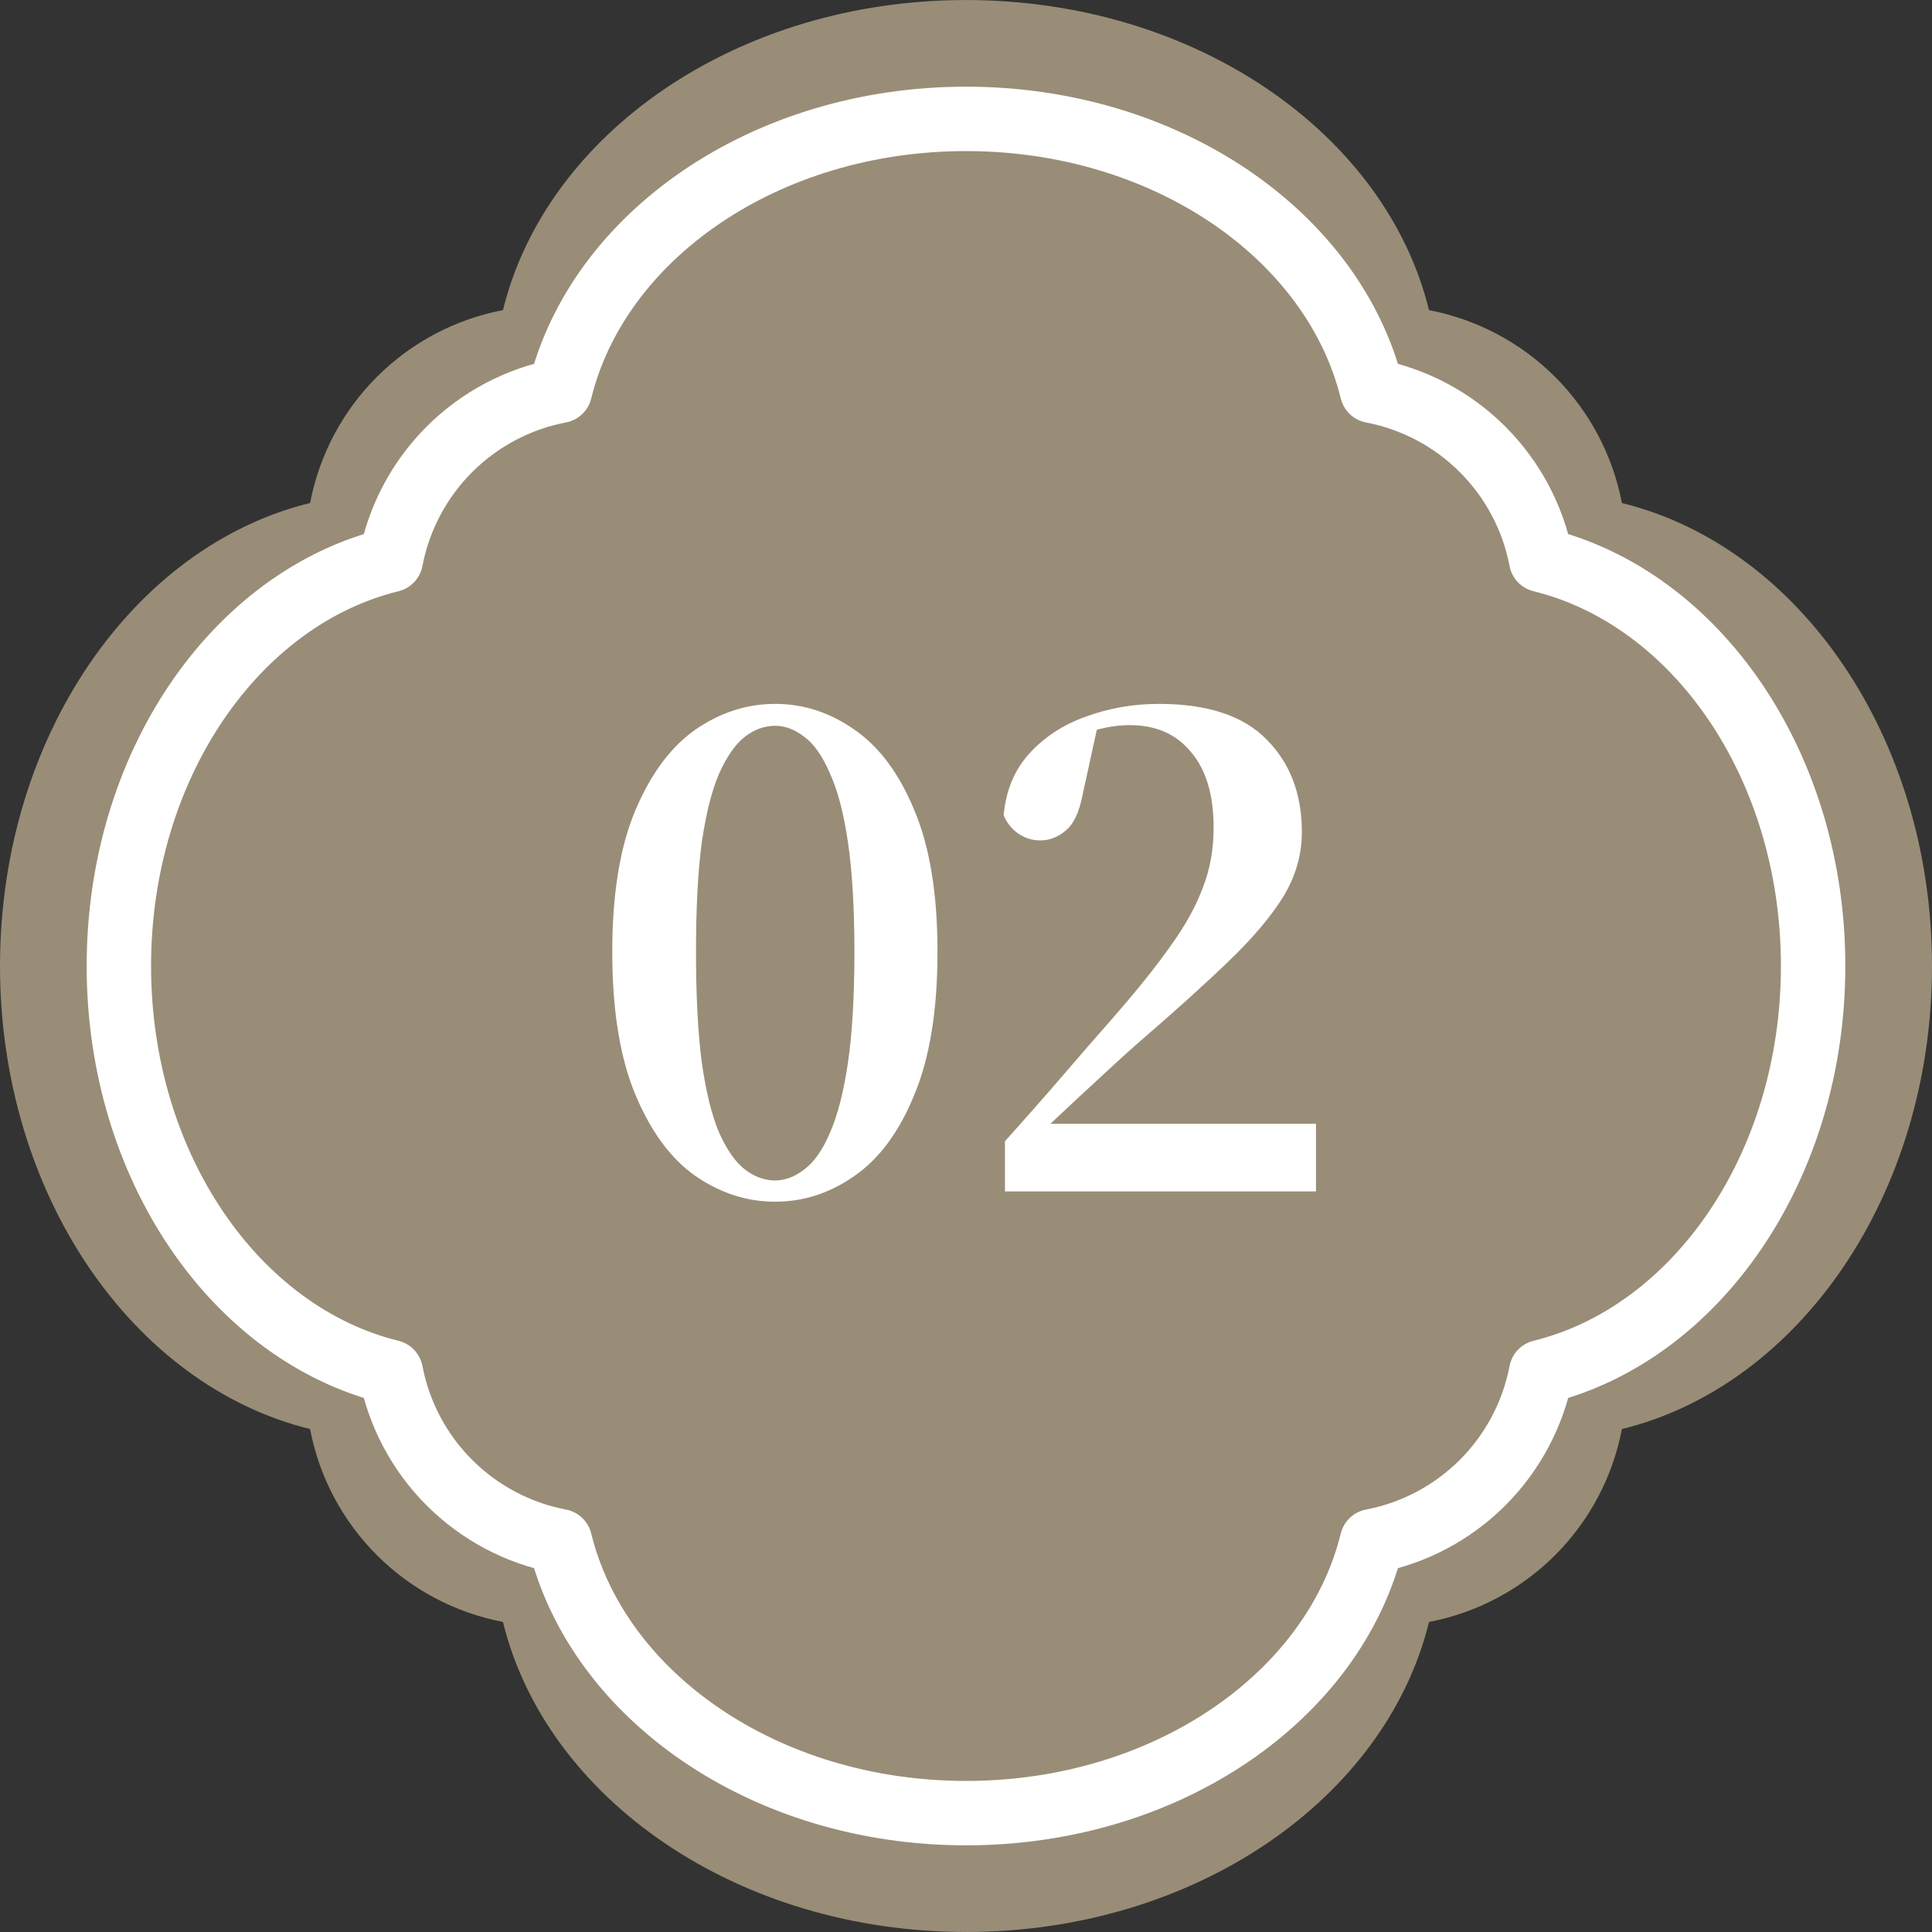 <svg width="120" height="120" viewBox="0 0 120 120" fill="none" xmlns="http://www.w3.org/2000/svg">
<rect x="0" y="0" width="120" height="120" fill="#333333" stroke="none"/>
<g clip-path="url(#clip0_327_636)">
<path d="M60 120C74.217 120 86.068 111.725 88.758 100.742C91.726 100.175 94.454 98.73 96.591 96.593C98.727 94.457 100.172 91.728 100.739 88.76C111.724 86.072 120 74.221 120 60.003C120 45.785 111.724 33.934 100.739 31.245C100.172 28.277 98.727 25.549 96.591 23.412C94.454 21.276 91.725 19.831 88.758 19.264C86.068 8.278 74.217 0.006 60 0.002C45.783 -0.001 33.932 8.28 31.242 19.26C28.274 19.827 25.546 21.273 23.409 23.409C21.273 25.545 19.828 28.274 19.261 31.242C8.277 33.933 -0.001 45.783 2.68144e-08 60C0.001 74.217 8.275 86.068 19.258 88.759C19.825 91.727 21.27 94.455 23.407 96.592C25.543 98.728 28.272 100.173 31.239 100.74C33.929 111.724 45.781 119.998 59.998 119.998" fill="#998D77"/>
<path d="M59.999 112.617C72.467 112.617 82.861 105.359 85.219 95.727C87.821 95.229 90.214 93.961 92.088 92.088C93.961 90.215 95.229 87.822 95.727 85.22C105.356 82.861 112.616 72.467 112.616 60C112.616 47.533 105.359 37.14 95.726 34.781C95.228 32.178 93.961 29.786 92.088 27.913C90.215 26.04 87.822 24.772 85.22 24.275C82.86 14.641 72.467 7.384 59.999 7.384C47.532 7.385 37.139 14.641 34.78 24.274C32.178 24.771 29.785 26.038 27.911 27.912C26.038 29.785 24.77 32.178 24.274 34.781C14.641 37.139 7.384 47.534 7.383 60C7.382 72.467 14.641 82.86 24.274 85.221C24.771 87.823 26.038 90.216 27.912 92.089C29.785 93.962 32.178 95.229 34.78 95.727C37.14 105.359 47.532 112.616 59.999 112.617Z" stroke="white" stroke-width="4" stroke-linecap="round" stroke-linejoin="round"/>
<path d="M48.15 74.64C46.389 74.64 44.736 74.106 43.19 73.04C41.669 71.973 40.429 70.293 39.469 68C38.51 65.706 38.029 62.746 38.029 59.12C38.029 55.52 38.51 52.586 39.469 50.32C40.429 48.053 41.669 46.386 43.19 45.32C44.736 44.253 46.389 43.72 48.15 43.72C49.91 43.72 51.55 44.253 53.069 45.32C54.616 46.386 55.856 48.053 56.789 50.32C57.749 52.586 58.23 55.52 58.23 59.12C58.23 62.746 57.749 65.706 56.789 68C55.856 70.293 54.616 71.973 53.069 73.04C51.55 74.106 49.91 74.64 48.15 74.64ZM48.15 73.32C48.763 73.32 49.363 73.093 49.95 72.64C50.563 72.186 51.096 71.426 51.55 70.36C52.029 69.266 52.403 67.813 52.669 66C52.936 64.16 53.069 61.866 53.069 59.12C53.069 56.4 52.936 54.133 52.669 52.32C52.403 50.506 52.029 49.08 51.55 48.04C51.096 46.973 50.563 46.213 49.95 45.76C49.363 45.306 48.763 45.08 48.15 45.08C47.483 45.08 46.856 45.306 46.27 45.76C45.683 46.213 45.15 46.973 44.669 48.04C44.216 49.08 43.856 50.506 43.59 52.32C43.349 54.106 43.23 56.373 43.23 59.12C43.23 61.866 43.349 64.16 43.59 66C43.856 67.84 44.216 69.293 44.669 70.36C45.15 71.426 45.683 72.186 46.27 72.64C46.856 73.093 47.483 73.32 48.15 73.32ZM62.42 74V70.88C63.647 69.52 64.834 68.173 65.981 66.84C67.127 65.506 68.194 64.28 69.18 63.16C70.647 61.48 71.82 60.013 72.701 58.76C73.607 57.506 74.274 56.306 74.701 55.16C75.154 54.013 75.38 52.76 75.38 51.4C75.38 49.373 74.914 47.813 73.981 46.72C73.074 45.6 71.807 45.04 70.18 45.04C69.567 45.04 68.941 45.12 68.3 45.28C67.66 45.44 66.994 45.706 66.3 46.08L68.18 45.08L67.26 49.28C67.047 50.426 66.687 51.2 66.18 51.6C65.701 52 65.18 52.2 64.621 52.2C64.114 52.2 63.647 52.053 63.221 51.76C62.821 51.466 62.527 51.093 62.34 50.64C62.474 49.12 62.994 47.853 63.901 46.84C64.834 45.8 66.007 45.026 67.421 44.52C68.861 43.986 70.38 43.72 71.981 43.72C74.994 43.72 77.221 44.453 78.66 45.92C80.127 47.386 80.861 49.306 80.861 51.68C80.861 53.066 80.487 54.386 79.74 55.64C78.994 56.866 77.861 58.213 76.341 59.68C74.847 61.12 72.941 62.84 70.621 64.84C70.167 65.24 69.607 65.746 68.941 66.36C68.3 66.946 67.594 67.6 66.82 68.32C66.074 69.013 65.314 69.733 64.54 70.48L64.981 69.08V69.8H81.74V74H62.42Z" fill="white"/>
</g>
<defs>
<clipPath id="clip0_327_636">
<rect width="120" height="120" fill="white" transform="translate(0 -0)"/>
</clipPath>
</defs>
</svg>
